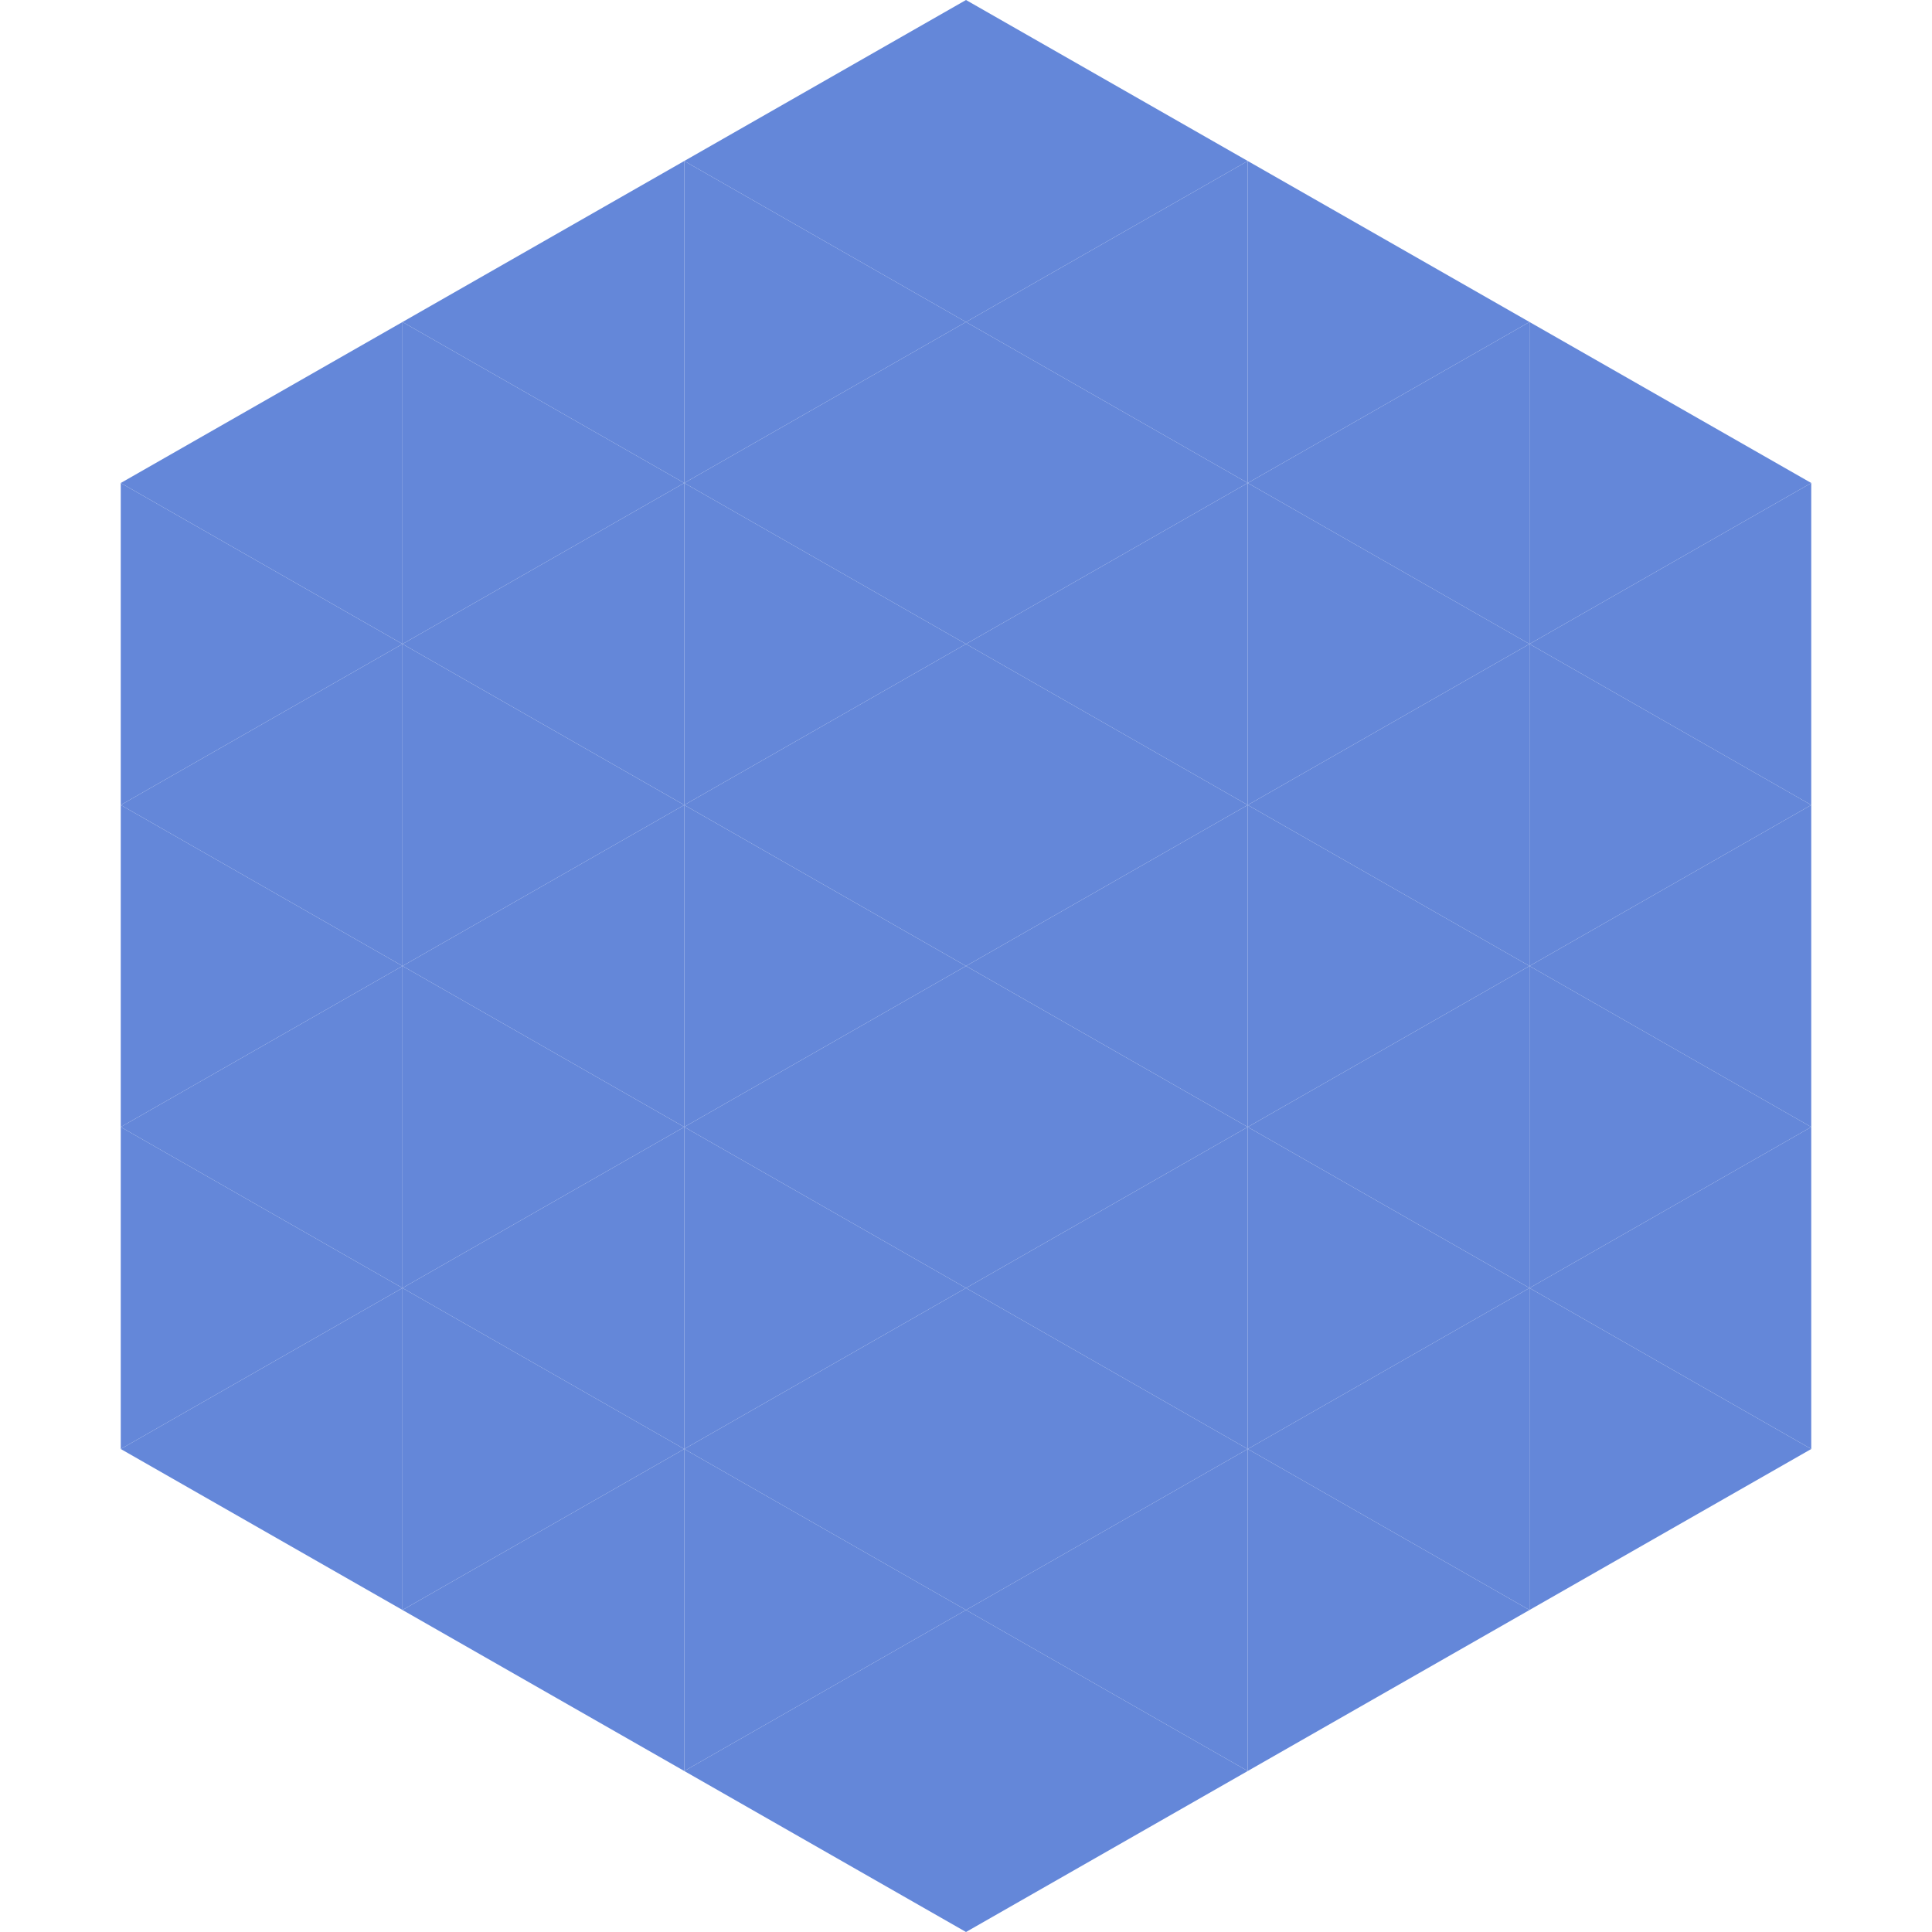 <?xml version="1.0"?>
<!-- Generated by SVGo -->
<svg width="240" height="240"
     xmlns="http://www.w3.org/2000/svg"
     xmlns:xlink="http://www.w3.org/1999/xlink">
<polygon points="50,40 15,60 50,80" style="fill:rgb(100,135,217)" />
<polygon points="190,40 225,60 190,80" style="fill:rgb(100,135,217)" />
<polygon points="15,60 50,80 15,100" style="fill:rgb(100,135,217)" />
<polygon points="225,60 190,80 225,100" style="fill:rgb(100,135,217)" />
<polygon points="50,80 15,100 50,120" style="fill:rgb(100,135,217)" />
<polygon points="190,80 225,100 190,120" style="fill:rgb(100,135,217)" />
<polygon points="15,100 50,120 15,140" style="fill:rgb(100,135,217)" />
<polygon points="225,100 190,120 225,140" style="fill:rgb(100,135,217)" />
<polygon points="50,120 15,140 50,160" style="fill:rgb(100,135,217)" />
<polygon points="190,120 225,140 190,160" style="fill:rgb(100,135,217)" />
<polygon points="15,140 50,160 15,180" style="fill:rgb(100,135,217)" />
<polygon points="225,140 190,160 225,180" style="fill:rgb(100,135,217)" />
<polygon points="50,160 15,180 50,200" style="fill:rgb(100,135,217)" />
<polygon points="190,160 225,180 190,200" style="fill:rgb(100,135,217)" />
<polygon points="15,180 50,200 15,220" style="fill:rgb(255,255,255); fill-opacity:0" />
<polygon points="225,180 190,200 225,220" style="fill:rgb(255,255,255); fill-opacity:0" />
<polygon points="50,0 85,20 50,40" style="fill:rgb(255,255,255); fill-opacity:0" />
<polygon points="190,0 155,20 190,40" style="fill:rgb(255,255,255); fill-opacity:0" />
<polygon points="85,20 50,40 85,60" style="fill:rgb(100,135,217)" />
<polygon points="155,20 190,40 155,60" style="fill:rgb(100,135,217)" />
<polygon points="50,40 85,60 50,80" style="fill:rgb(100,135,217)" />
<polygon points="190,40 155,60 190,80" style="fill:rgb(100,135,217)" />
<polygon points="85,60 50,80 85,100" style="fill:rgb(100,135,217)" />
<polygon points="155,60 190,80 155,100" style="fill:rgb(100,135,217)" />
<polygon points="50,80 85,100 50,120" style="fill:rgb(100,135,217)" />
<polygon points="190,80 155,100 190,120" style="fill:rgb(100,135,217)" />
<polygon points="85,100 50,120 85,140" style="fill:rgb(100,135,217)" />
<polygon points="155,100 190,120 155,140" style="fill:rgb(100,135,217)" />
<polygon points="50,120 85,140 50,160" style="fill:rgb(100,135,217)" />
<polygon points="190,120 155,140 190,160" style="fill:rgb(100,135,217)" />
<polygon points="85,140 50,160 85,180" style="fill:rgb(100,135,217)" />
<polygon points="155,140 190,160 155,180" style="fill:rgb(100,135,217)" />
<polygon points="50,160 85,180 50,200" style="fill:rgb(100,135,217)" />
<polygon points="190,160 155,180 190,200" style="fill:rgb(100,135,217)" />
<polygon points="85,180 50,200 85,220" style="fill:rgb(100,135,217)" />
<polygon points="155,180 190,200 155,220" style="fill:rgb(100,135,217)" />
<polygon points="120,0 85,20 120,40" style="fill:rgb(100,135,217)" />
<polygon points="120,0 155,20 120,40" style="fill:rgb(100,135,217)" />
<polygon points="85,20 120,40 85,60" style="fill:rgb(100,135,217)" />
<polygon points="155,20 120,40 155,60" style="fill:rgb(100,135,217)" />
<polygon points="120,40 85,60 120,80" style="fill:rgb(100,135,217)" />
<polygon points="120,40 155,60 120,80" style="fill:rgb(100,135,217)" />
<polygon points="85,60 120,80 85,100" style="fill:rgb(100,135,217)" />
<polygon points="155,60 120,80 155,100" style="fill:rgb(100,135,217)" />
<polygon points="120,80 85,100 120,120" style="fill:rgb(100,135,217)" />
<polygon points="120,80 155,100 120,120" style="fill:rgb(100,135,217)" />
<polygon points="85,100 120,120 85,140" style="fill:rgb(100,135,217)" />
<polygon points="155,100 120,120 155,140" style="fill:rgb(100,135,217)" />
<polygon points="120,120 85,140 120,160" style="fill:rgb(100,135,217)" />
<polygon points="120,120 155,140 120,160" style="fill:rgb(100,135,217)" />
<polygon points="85,140 120,160 85,180" style="fill:rgb(100,135,217)" />
<polygon points="155,140 120,160 155,180" style="fill:rgb(100,135,217)" />
<polygon points="120,160 85,180 120,200" style="fill:rgb(100,135,217)" />
<polygon points="120,160 155,180 120,200" style="fill:rgb(100,135,217)" />
<polygon points="85,180 120,200 85,220" style="fill:rgb(100,135,217)" />
<polygon points="155,180 120,200 155,220" style="fill:rgb(100,135,217)" />
<polygon points="120,200 85,220 120,240" style="fill:rgb(100,135,217)" />
<polygon points="120,200 155,220 120,240" style="fill:rgb(100,135,217)" />
<polygon points="85,220 120,240 85,260" style="fill:rgb(255,255,255); fill-opacity:0" />
<polygon points="155,220 120,240 155,260" style="fill:rgb(255,255,255); fill-opacity:0" />
</svg>
